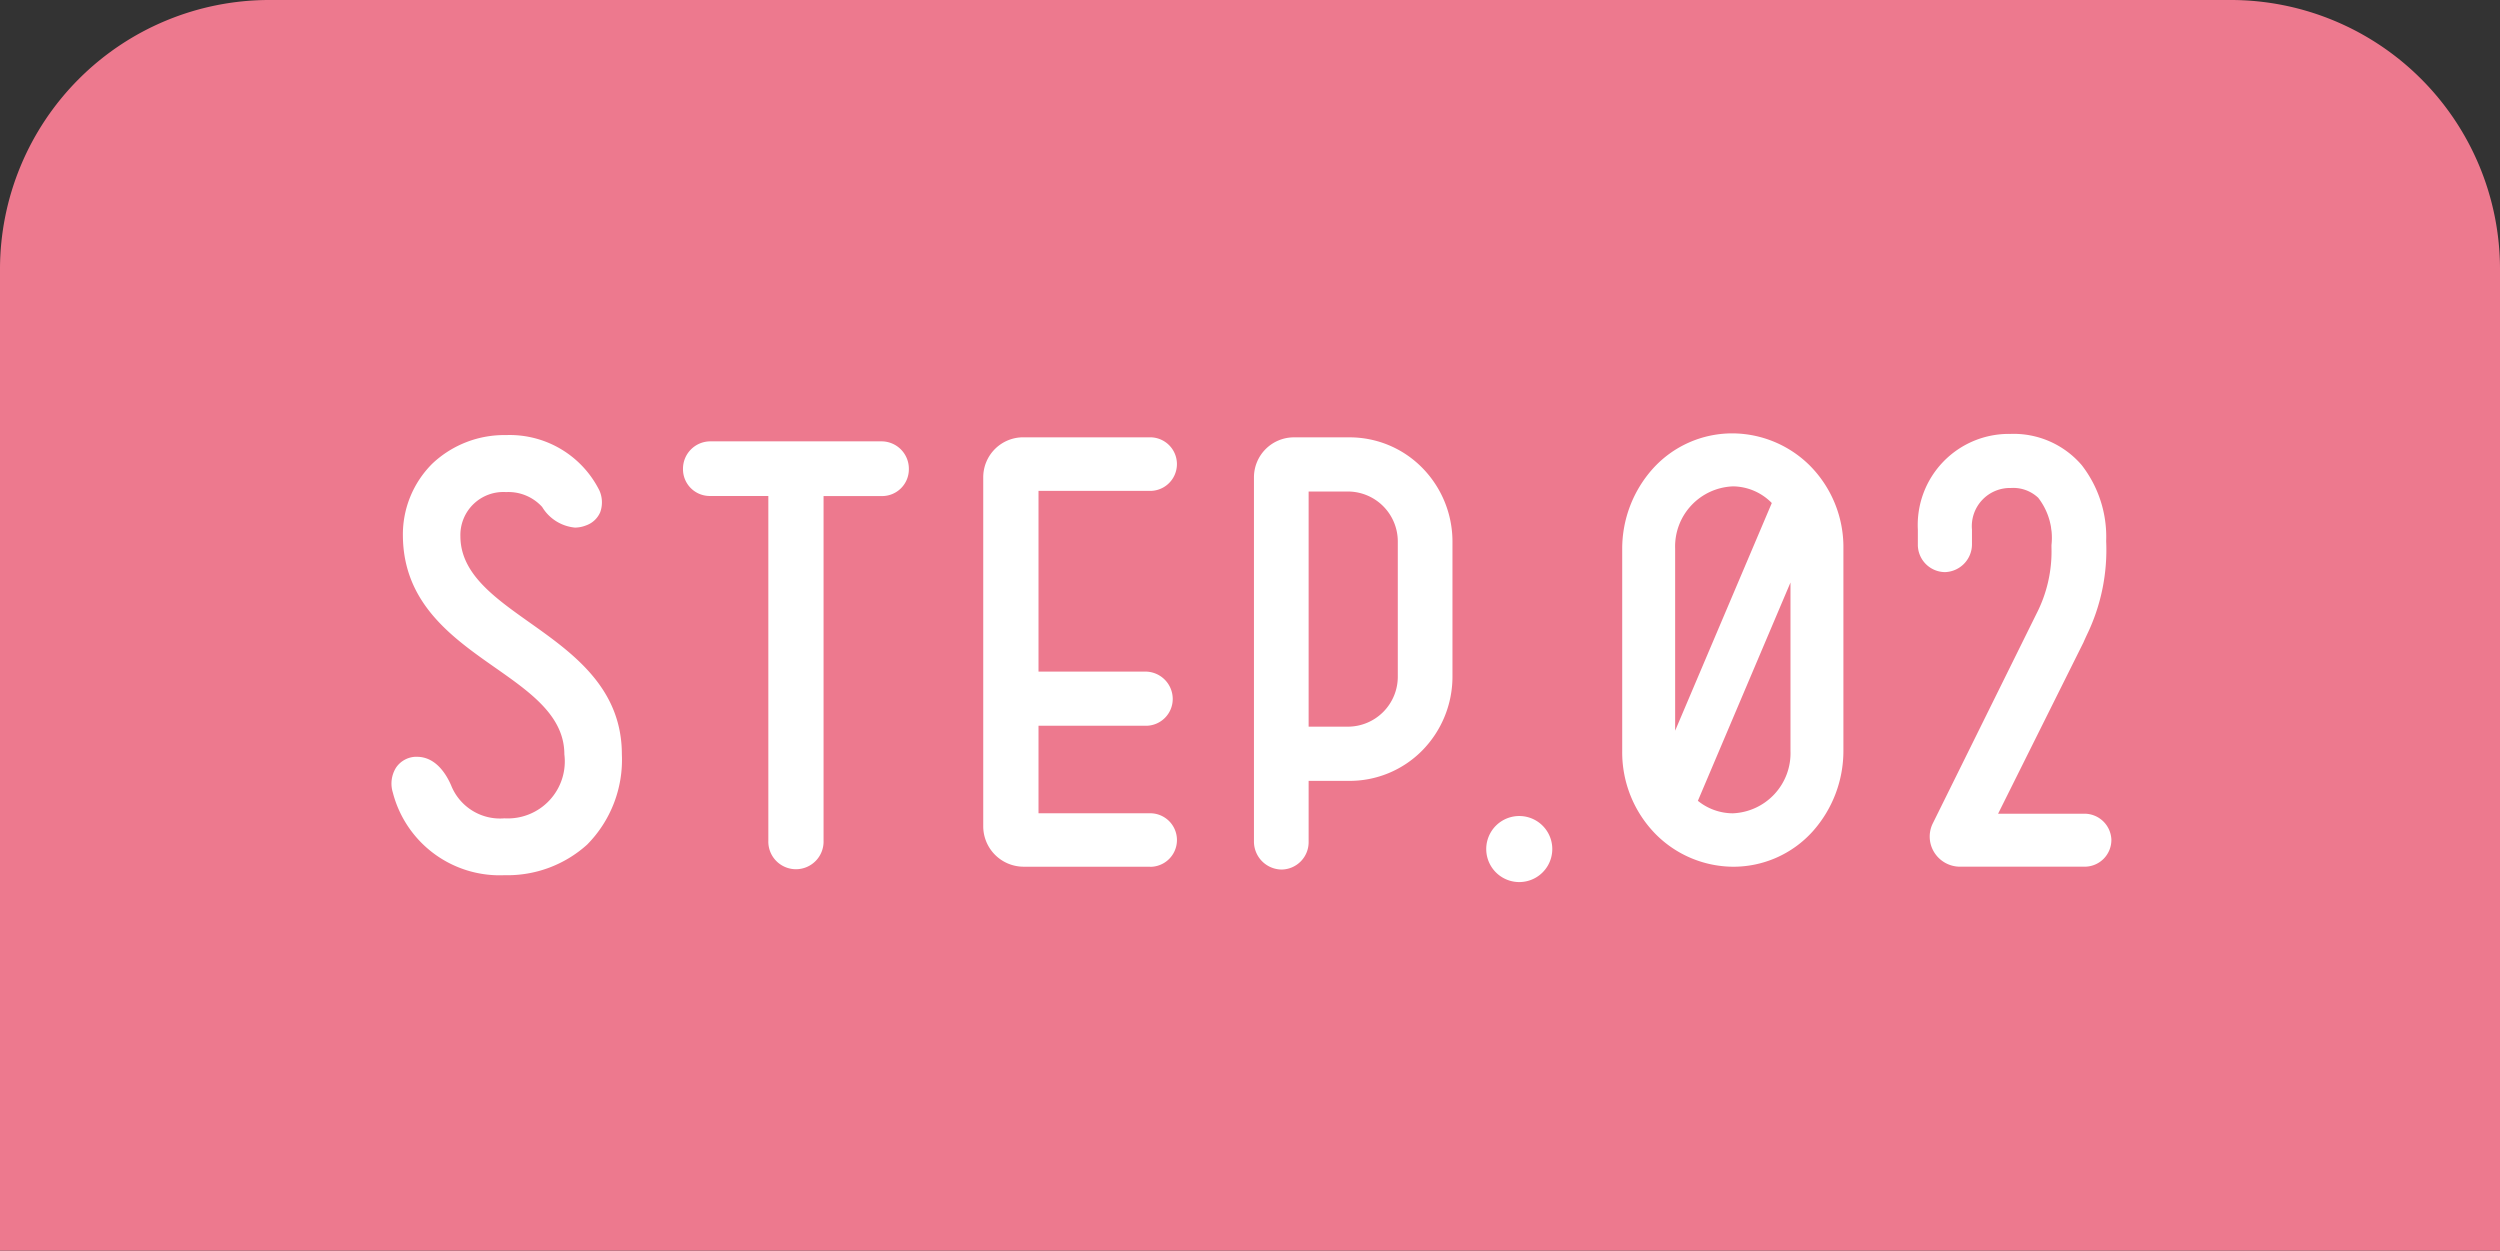 <svg xmlns="http://www.w3.org/2000/svg" width="119.994" height="60.029" viewBox="0 0 119.994 60.029"><rect x="0" y="0" width="119.994" height="60.029" fill="#333333" stroke="none"/><g transform="translate(-191.405 -2509.58)"><path d="M123.067,85.953H28.857A12.931,12.931,0,0,0,15.965,98.845v47.137H135.959V98.845a12.931,12.931,0,0,0-12.892-12.892" transform="translate(175.44 2423.627)" fill="#ed798e"/><path d="M24.341,112.188a1.147,1.147,0,0,1,.955-1.555,1.78,1.78,0,0,1,1.608,1.285,2.641,2.641,0,0,0,2.674,1.662c1.881,0,3-1.2,3-3.191,0-4.146-7.691-4.637-7.745-10.472A4.63,4.63,0,0,1,29.66,95.2a4.694,4.694,0,0,1,4.364,2.592,1.079,1.079,0,0,1-.573,1.5c-.846.33-1.5-.243-1.963-.844a2.327,2.327,0,0,0-1.828-.764,2.2,2.2,0,0,0-2.32,2.238c0,4.064,7.748,4.716,7.748,10.472a5.266,5.266,0,0,1-5.51,5.672,5.181,5.181,0,0,1-5.237-3.873" transform="translate(186.039 2435.403)" fill="#fff"/><path d="M41.01,96.529A1.166,1.166,0,0,1,39.837,97.7H36.919v16.662a1.2,1.2,0,1,1-2.4,0V97.7H31.6a1.164,1.164,0,0,1-1.171-1.173,1.186,1.186,0,0,1,1.171-1.2h8.237a1.188,1.188,0,0,1,1.173,1.2" transform="translate(193.869 2435.57)" fill="#fff"/><path d="M44.646,113.273a1.16,1.16,0,1,1,0,2.32H38.59a1.822,1.822,0,0,1-1.826-1.8V97.045a1.8,1.8,0,0,1,1.826-1.8h6.056a1.16,1.16,0,1,1,0,2.32H39.163v8.919h5.264a1.182,1.182,0,0,1,1.173,1.171,1.165,1.165,0,0,1-1.173,1.173H39.163v4.446Z" transform="translate(201.94 2435.464)" fill="#fff"/><path d="M50.332,96.663a4.945,4.945,0,0,1,1.417,3.436v6.52a4.954,4.954,0,0,1-1.417,3.436,4.792,4.792,0,0,1-3.436,1.419H44.849v3.054a1.186,1.186,0,0,1-1.173,1.2,1.209,1.209,0,0,1-1.2-1.2V97.045a1.8,1.8,0,0,1,1.826-1.8H46.9a4.783,4.783,0,0,1,3.436,1.419m-.955,9.956V100.1A2.515,2.515,0,0,0,46.9,97.589H44.849v11.539H46.9a2.513,2.513,0,0,0,2.481-2.508" transform="translate(209.219 2435.464)" fill="#fff"/><path d="M48.83,103.232a1.459,1.459,0,1,1-1.446,1.471,1.465,1.465,0,0,1,1.446-1.471" transform="translate(215.471 2445.641)" fill="#fff"/><path d="M55.423,95.16a5.266,5.266,0,0,1,5.183,5.4v9.71a5.188,5.188,0,1,1-10.365,0v-9.71a5.279,5.279,0,0,1,5.183-5.4m0,2.292a3.013,3.013,0,0,0-2.89,3.109v9.356l4.91-11.564a2.787,2.787,0,0,0-2.019-.9m0,15.928a3.013,3.013,0,0,0,2.89-3.109v-8.7L53.594,112.7a2.8,2.8,0,0,0,1.828.682" transform="translate(219.11 2435.358)" fill="#fff"/><path d="M62.877,100.381c.027-2.481-1.144-2.863-2.072-2.863a1.95,1.95,0,0,0-1.992,2.129v.707a1.206,1.206,0,0,1-1.173,1.2,1.188,1.188,0,0,1-1.171-1.2v-.707a4.243,4.243,0,0,1,4.309-4.473c2.918,0,4.471,2.208,4.471,5.017a9.469,9.469,0,0,1-1.062,4.776l-4.2,8.425h4.337a1.146,1.146,0,1,1,0,2.292H58.377a1.321,1.321,0,0,1-1.2-1.91l4.962-10.035a6.694,6.694,0,0,0,.737-3.357" transform="translate(227.046 2435.373)" fill="#fff"/><path d="M29.581,116.191a5.294,5.294,0,0,1-5.361-3.97,1.445,1.445,0,0,1,.16-1.2,1.189,1.189,0,0,1,.9-.512c.037,0,.069,0,.1,0,.911,0,1.416.856,1.637,1.366a2.526,2.526,0,0,0,2.56,1.587,2.736,2.736,0,0,0,2.877-3.07c0-1.834-1.612-2.964-3.318-4.16-2.063-1.446-4.4-3.086-4.432-6.313a4.794,4.794,0,0,1,1.419-3.488,5.028,5.028,0,0,1,3.536-1.364,4.812,4.812,0,0,1,4.479,2.663,1.4,1.4,0,0,1,.038,1.036,1.151,1.151,0,0,1-.677.635,1.476,1.476,0,0,1-.537.106,2.061,2.061,0,0,1-1.574-.991,2.191,2.191,0,0,0-1.729-.713,2.063,2.063,0,0,0-2.195,2.115c0,1.791,1.612,2.933,3.319,4.143,2.077,1.472,4.431,3.14,4.431,6.332a5.785,5.785,0,0,1-1.669,4.332A5.706,5.706,0,0,1,29.581,116.191Zm-4.2-5.433-.08,0a.945.945,0,0,0-.718.4,1.211,1.211,0,0,0-.126.993l0,.01a5.043,5.043,0,0,0,5.117,3.775c3.273,0,5.387-2.179,5.387-5.551,0-3.063-2.2-4.621-4.326-6.128-1.761-1.248-3.424-2.426-3.424-4.347a2.327,2.327,0,0,1,2.445-2.365,2.436,2.436,0,0,1,1.924.807c.613.8,1.2,1.053,1.823.809a.91.91,0,0,0,.537-.5,1.155,1.155,0,0,0-.033-.837,4.566,4.566,0,0,0-4.252-2.519,4.5,4.5,0,0,0-4.705,4.6c.029,3.1,2.213,4.629,4.326,6.11,1.761,1.234,3.424,2.4,3.424,4.365a3.474,3.474,0,0,1-.829,2.431,3.049,3.049,0,0,1-2.3.889,2.758,2.758,0,0,1-2.79-1.741C26.6,111.519,26.153,110.758,25.385,110.758Z" transform="translate(186.039 2435.396)" fill="#fff"/><path d="M31.609,95.2h8.241a1.314,1.314,0,0,1,1.3,1.326,1.285,1.285,0,0,1-1.3,1.3H37.056v16.548a1.326,1.326,0,1,1-2.651,0V97.822H31.609a1.285,1.285,0,0,1-1.3-1.3A1.314,1.314,0,0,1,31.609,95.2Zm8.241,2.374A1.037,1.037,0,0,0,40.9,96.524a1.064,1.064,0,0,0-1.048-1.076H31.609a1.064,1.064,0,0,0-1.048,1.076,1.037,1.037,0,0,0,1.048,1.048h2.92a.125.125,0,0,1,.125.125v16.673a1.076,1.076,0,1,0,2.151,0V97.7a.125.125,0,0,1,.125-.125Z" transform="translate(193.878 2435.564)" fill="#fff"/><path d="M44.659,115.723H38.6a1.942,1.942,0,0,1-1.953-1.926V97.039A1.919,1.919,0,0,1,38.6,95.113h6.058a1.286,1.286,0,1,1,0,2.572H39.3v8.673h5.142a1.315,1.315,0,0,1,1.3,1.3,1.286,1.286,0,0,1-1.3,1.3H39.3v4.2h5.36a1.285,1.285,0,1,1,0,2.57ZM38.6,95.363a1.672,1.672,0,0,0-1.7,1.676V113.8a1.692,1.692,0,0,0,1.7,1.676h6.058a1.035,1.035,0,1,0,0-2.07H39.174a.125.125,0,0,1-.125-.125V108.83a.125.125,0,0,1,.125-.125h5.267a1.038,1.038,0,0,0,1.048-1.051,1.061,1.061,0,0,0-1.048-1.046H39.174a.125.125,0,0,1-.125-.125V97.56a.125.125,0,0,1,.125-.125h5.485a1.036,1.036,0,1,0,0-2.072Z" transform="translate(201.951 2435.457)" fill="#fff"/><path d="M43.687,115.858a1.343,1.343,0,0,1-1.326-1.326V97.04a1.919,1.919,0,0,1,1.953-1.926h2.592a4.887,4.887,0,0,1,3.527,1.456,5.05,5.05,0,0,1,1.456,3.527v6.522a5.06,5.06,0,0,1-1.454,3.528,4.895,4.895,0,0,1-3.528,1.455H44.985v2.931A1.314,1.314,0,0,1,43.687,115.858Zm.628-20.494a1.672,1.672,0,0,0-1.7,1.676v17.492a1.09,1.09,0,0,0,1.076,1.076,1.064,1.064,0,0,0,1.048-1.076v-3.056a.125.125,0,0,1,.125-.125h2.047a4.649,4.649,0,0,0,3.35-1.38,4.81,4.81,0,0,0,1.382-3.352V100.1a4.8,4.8,0,0,0-1.384-3.351,4.641,4.641,0,0,0-3.349-1.381Zm2.592,13.89H44.86a.125.125,0,0,1-.125-.125V97.586a.125.125,0,0,1,.125-.125h2.047a2.572,2.572,0,0,1,1.842.781,2.63,2.63,0,0,1,.766,1.855v6.522a2.63,2.63,0,0,1-.766,1.855A2.572,2.572,0,0,1,46.907,109.254ZM44.985,109h1.922a2.4,2.4,0,0,0,2.358-2.386V100.1a2.4,2.4,0,0,0-2.358-2.386H44.985Z" transform="translate(209.231 2435.458)" fill="#fff"/><path d="M48.841,103.106a1.585,1.585,0,1,1,0,3.17,1.585,1.585,0,0,1,0-3.17Zm0,2.92A1.335,1.335,0,1,0,47.52,104.7,1.324,1.324,0,0,0,48.841,106.026Z" transform="translate(215.485 2445.641)" fill="#fff"/><path d="M55.443,115.829a5.28,5.28,0,0,1-3.683-1.544,5.6,5.6,0,0,1-1.626-4.011v-9.715A5.757,5.757,0,0,1,51.6,96.729a5.129,5.129,0,0,1,3.841-1.7,5.3,5.3,0,0,1,3.683,1.53,5.553,5.553,0,0,1,1.627,4v9.715a5.8,5.8,0,0,1-1.468,3.853A5.121,5.121,0,0,1,55.443,115.829Zm0-20.548a5.19,5.19,0,0,0-5.06,5.278v9.715a5.066,5.066,0,1,0,10.12,0v-9.715A5.117,5.117,0,0,0,55.443,95.28Zm0,18.231a2.937,2.937,0,0,1-1.909-.714.125.125,0,0,1-.035-.144l4.721-11.134a.125.125,0,0,1,.24.049v8.705A3.137,3.137,0,0,1,55.443,113.511Zm-1.677-.847a2.679,2.679,0,0,0,1.677.6,2.888,2.888,0,0,0,2.768-2.988v-8.09Zm-1.216-2.621-.025,0a.125.125,0,0,1-.1-.122v-9.36a3.136,3.136,0,0,1,3.018-3.236,2.9,2.9,0,0,1,2.11.939.125.125,0,0,1,.024.135l-4.912,11.57A.125.125,0,0,1,52.55,110.043Zm2.893-12.471a2.886,2.886,0,0,0-2.768,2.986V109.3l4.639-10.928A2.644,2.644,0,0,0,55.443,97.572Z" transform="translate(219.133 2435.352)" fill="#fff"/><path d="M60.811,95.042a4.3,4.3,0,0,1,3.429,1.5,5.6,5.6,0,0,1,1.172,3.642,9.352,9.352,0,0,1-.93,4.512c-.052.111-.1.216-.145.318l0,.006-4.112,8.251h4.137a1.294,1.294,0,0,1,1.3,1.238s0,0,0,.005a1.283,1.283,0,0,1-1.3,1.3H58.409a1.457,1.457,0,0,1-1.251-.691,1.427,1.427,0,0,1-.061-1.4l4.966-10.042a6.544,6.544,0,0,0,.724-3.195q0-.058,0-.111a3.132,3.132,0,0,0-.636-2.267,1.749,1.749,0,0,0-1.313-.471,1.833,1.833,0,0,0-1.867,2v.71a1.336,1.336,0,0,1-1.293,1.328h-.005a1.315,1.315,0,0,1-1.3-1.328v-.71A4.372,4.372,0,0,1,60.811,95.042Zm3.3,9.871c.045-.1.094-.209.146-.32a9.131,9.131,0,0,0,.907-4.407c0-2.973-1.708-4.894-4.35-4.894a4.131,4.131,0,0,0-4.187,4.35v.71a1.065,1.065,0,0,0,1.046,1.078,1.086,1.086,0,0,0,1.051-1.078v-.71a2.07,2.07,0,0,1,2.117-2.254,1.985,1.985,0,0,1,1.491.545,3.356,3.356,0,0,1,.708,2.444c0,.033,0,.07,0,.108a6.773,6.773,0,0,1-.75,3.307l-4.966,10.042a1.179,1.179,0,0,0,.05,1.156,1.208,1.208,0,0,0,1.038.572h5.949a1.02,1.02,0,1,0,0-2.04H60.019a.125.125,0,0,1-.112-.181Z" transform="translate(227.084 2435.365)" fill="#fff"/></g></svg>